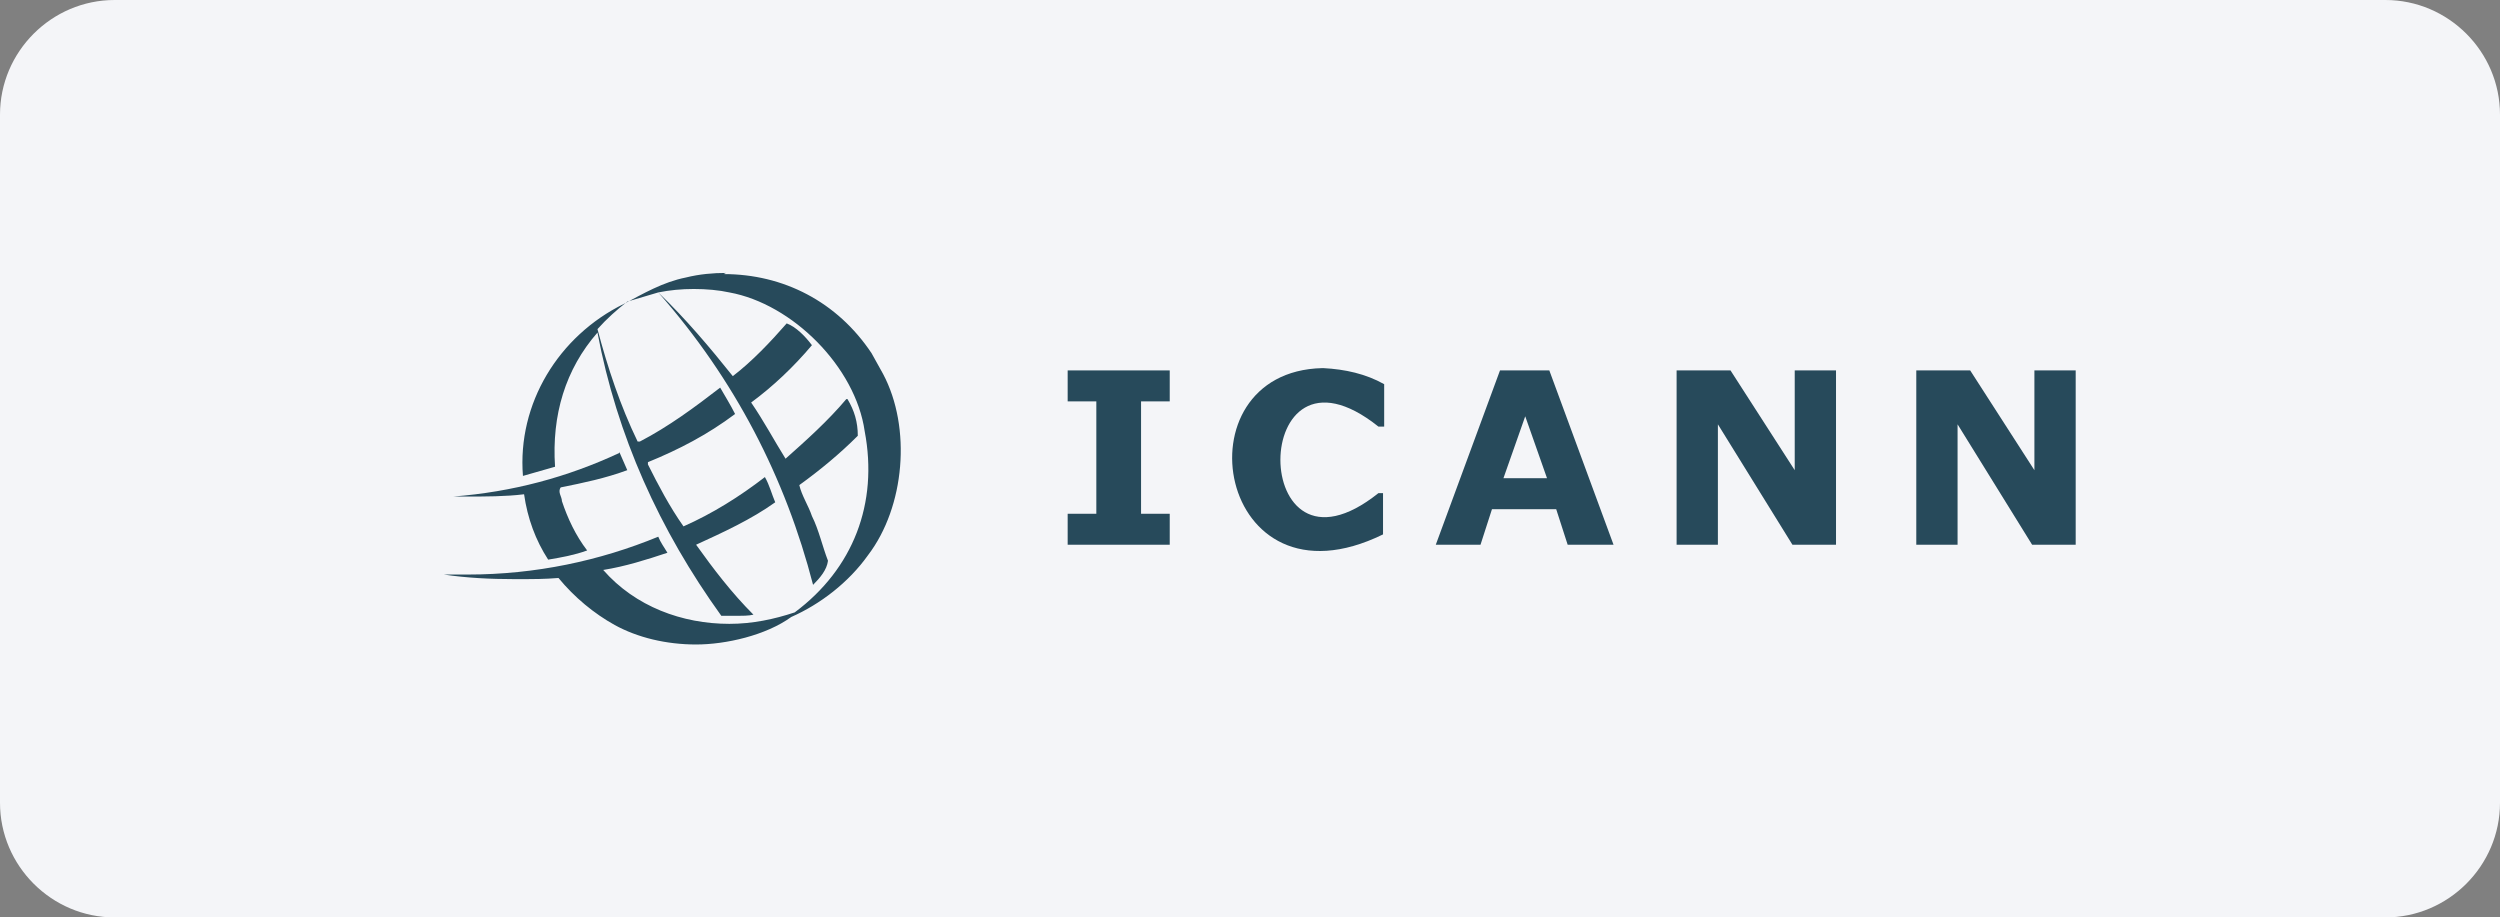 <?xml version="1.0" encoding="UTF-8"?>
<svg id="Calque_1" data-name="Calque 1" xmlns="http://www.w3.org/2000/svg" version="1.1" viewBox="0 0 218 80">
  <rect x="0" y="0" width="218" height="80" fill="#808080" stroke="none"/>
  <defs>
    <style>
      .cls-1 {
        fill: #274a5b;
      }

      .cls-1, .cls-2 {
        stroke-width: 0px;
      }

      .cls-2 {
        fill: #f4f5f8;
      }
    </style>
  </defs>
  <path id="Rectangle_2909" data-name="Rectangle 2909" class="cls-2" d="M10,0h198c5.5,0,10,4.5,10,10v60c0,5.5-4.5,10-10,10H10c-5.5,0-10-4.5-10-10V10C0,4.5,4.5,0,10,0Z"/>
  <g>
    <path id="path3008" class="cls-1" d="M102,32.3h-8.9v2.7h2.5v9.8h-2.5v2.7h8.9v-2.7h-2.5v-9.8h2.5v-2.7"/>
    <path id="path3010" class="cls-1" d="M115.3,32.1c-12.8.3-9.2,21.6,5.3,14.5v-3.6h-.4c-11.4,9.1-11.4-14.9,0-5.8h.5v-3.7c-1.6-.9-3.4-1.3-5.3-1.4"/>
    <path id="path3012" class="cls-1" d="M135.3,32.3h-4.5l-5.6,15.2h3.9l1-3.1h5.6l1,3.1h4l-5.6-15.2M131.1,41.7l1.9-5.4,1.9,5.4h-3.7"/>
    <path id="path3014" class="cls-1" d="M160.1,32.3h-3.6v8.7l-5.6-8.7h-4.7v15.2h3.6v-10.5l6.5,10.5h3.8v-15.2"/>
    <path id="path3024" class="cls-1" d="M181,32.3h-3.6v8.7l-5.6-8.7h-4.7v15.2h3.6v-10.5l6.5,10.5h3.8v-15.2"/>
    <path id="path3026" class="cls-1" d="M63.3,23.8c-1.1,0-2.3.1-3.5.4-2,.4-3.7,1.4-5.4,2.3-5.7,2.8-9.3,8.7-8.8,15l2.8-.8c-.3-4.5.9-8.5,3.7-11.7,1.7,9,5.4,17.2,10.8,24.7.5,0,1,0,1.4,0s1,0,1.4-.1c-1.9-1.9-3.5-4-5-6.1,2.4-1.1,4.8-2.2,6.9-3.7-.3-.7-.5-1.5-.9-2.2-2.2,1.7-4.6,3.2-7.1,4.3-1.2-1.7-2.2-3.6-3.1-5.4v-.2c2.7-1.1,5.2-2.4,7.6-4.2-.4-.8-.9-1.6-1.3-2.3-2.2,1.7-4.5,3.4-7,4.7h-.2c-1.5-3.1-2.6-6.4-3.5-9.8.8-.9,1.7-1.7,2.6-2.4l2.7-.8c6.7,7.6,11.1,16.2,13.5,25.5.6-.6,1.2-1.3,1.3-2.1-.5-1.3-.8-2.7-1.4-3.9-.3-.9-.9-1.8-1.1-2.7,1.8-1.3,3.5-2.7,5.1-4.3,0-1.2-.3-2.2-.9-3.2h-.1c-1.6,1.9-3.5,3.6-5.3,5.2-1-1.6-1.9-3.3-3-4.9,1.9-1.4,3.7-3.1,5.3-5-.6-.8-1.4-1.6-2.2-1.9-1.4,1.6-3,3.3-4.7,4.6-2-2.5-4.1-5-6.5-7.3,1-.2,2-.3,3.1-.3s2.2.1,3.1.3c5.5,1,11,6.5,11.8,12.1,1.2,6.3-1,12-6.1,15.8-1.8.6-3.7,1-5.7,1-4.1,0-8.2-1.5-11-4.7,1.9-.3,3.8-.9,5.6-1.5-.3-.5-.6-.9-.8-1.4-5.1,2.1-10.7,3.3-16.6,3.3s-1.4,0-2.1,0c2,.3,4.1.4,6.1.4s2.6,0,3.9-.1c1.4,1.7,3.1,3.1,4.9,4.1,2,1.1,4.5,1.7,7.1,1.7s6.1-.8,8.3-2.4c2.5-1.1,5-3,6.7-5.4,3.2-4.2,3.8-11.1,1.3-15.8l-1-1.8c-3-4.5-7.7-6.9-12.9-6.9"/>
    <path id="path3028" class="cls-1" d="M54,39.5c-4.5,2.1-9.3,3.4-14.5,3.8h1.1c1.7,0,3.5,0,5.1-.2.3,2.1,1,4,2.1,5.7,1.2-.2,2.3-.4,3.4-.8-1-1.3-1.7-2.8-2.2-4.3,0-.4-.4-.8-.1-1.2,2-.4,3.9-.8,5.8-1.5l-.7-1.6"/>
  </g>
</svg>